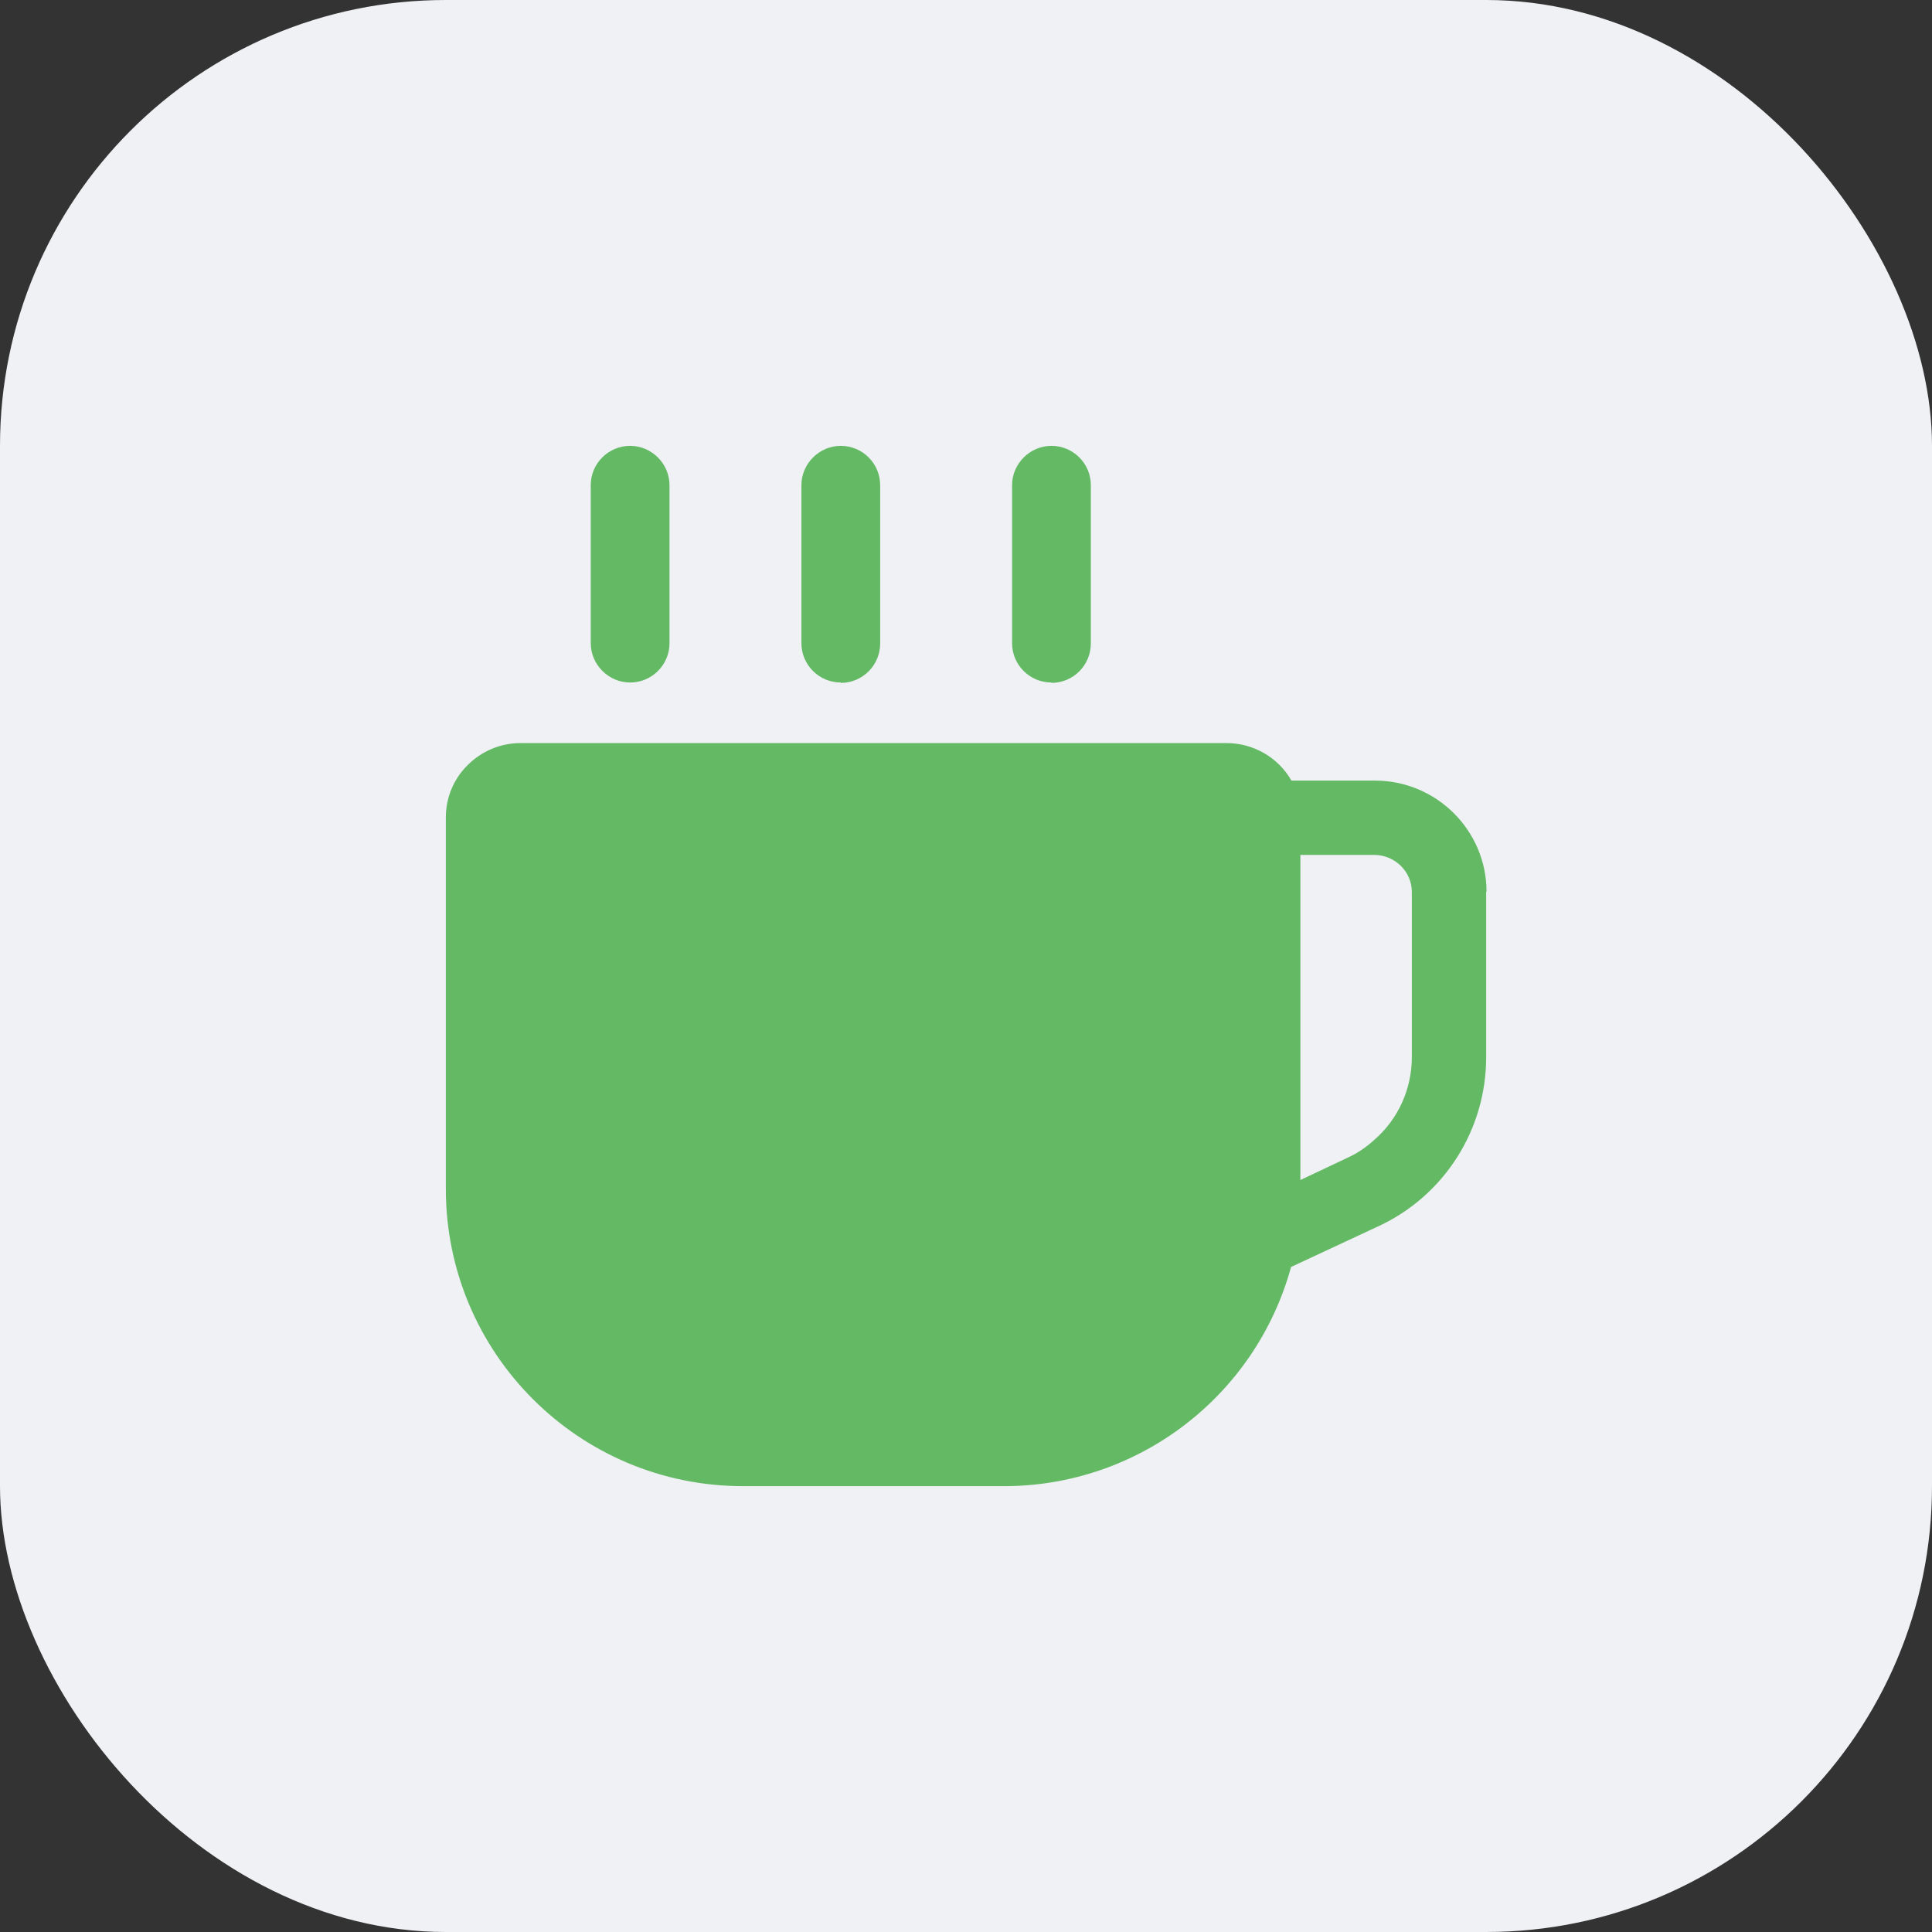 <svg width="52" height="52" viewBox="0 0 52 52" fill="none" xmlns="http://www.w3.org/2000/svg">
<rect x="0" y="0" width="52" height="52" fill="#333333" stroke="none"/>
<rect width="52" height="52" rx="12" fill="#F0F1F5"/>
<g clip-path="url(#clip0_5977_2094)">
<path d="M15.9 17.32V13.06C15.9 12.47 16.38 12 16.96 12C17.54 12 18.02 12.48 18.02 13.06V17.31C18.02 17.9 17.54 18.37 16.96 18.37C16.38 18.37 15.9 17.89 15.9 17.31V17.32ZM22.63 18.38C23.22 18.38 23.69 17.9 23.69 17.32V13.06C23.69 12.47 23.21 12 22.63 12C22.05 12 21.57 12.48 21.57 13.06V17.31C21.57 17.9 22.05 18.37 22.63 18.37V18.38ZM28.3 18.38C28.89 18.38 29.36 17.9 29.36 17.32V13.06C29.36 12.47 28.88 12 28.3 12C27.72 12 27.24 12.48 27.24 13.06V17.31C27.24 17.9 27.72 18.37 28.3 18.37V18.38ZM40 24V28.46C40 30.41 38.87 32.18 37.11 33L34.75 34.1C33.79 37.59 30.62 40.01 27 40H20C15.58 40 12 36.42 12 32V22C12 21.47 12.21 20.96 12.59 20.59C12.97 20.21 13.48 20 14.01 20H33.01C33.73 20 34.4 20.38 34.76 21.01H37.01C38.66 21.01 40.01 22.35 40.01 24H40ZM38 24.01C38 23.46 37.55 23.02 37 23.01H35V31.76L36.27 31.16C36.54 31.04 36.78 30.87 37 30.67C37.64 30.11 38 29.3 38 28.45V24V24.01Z" fill="#64B965"/>
</g>
<defs>
<clipPath id="clip0_5977_2094">
<rect width="28" height="28" fill="white" transform="translate(12 12)"/>
</clipPath>
</defs>
</svg>

